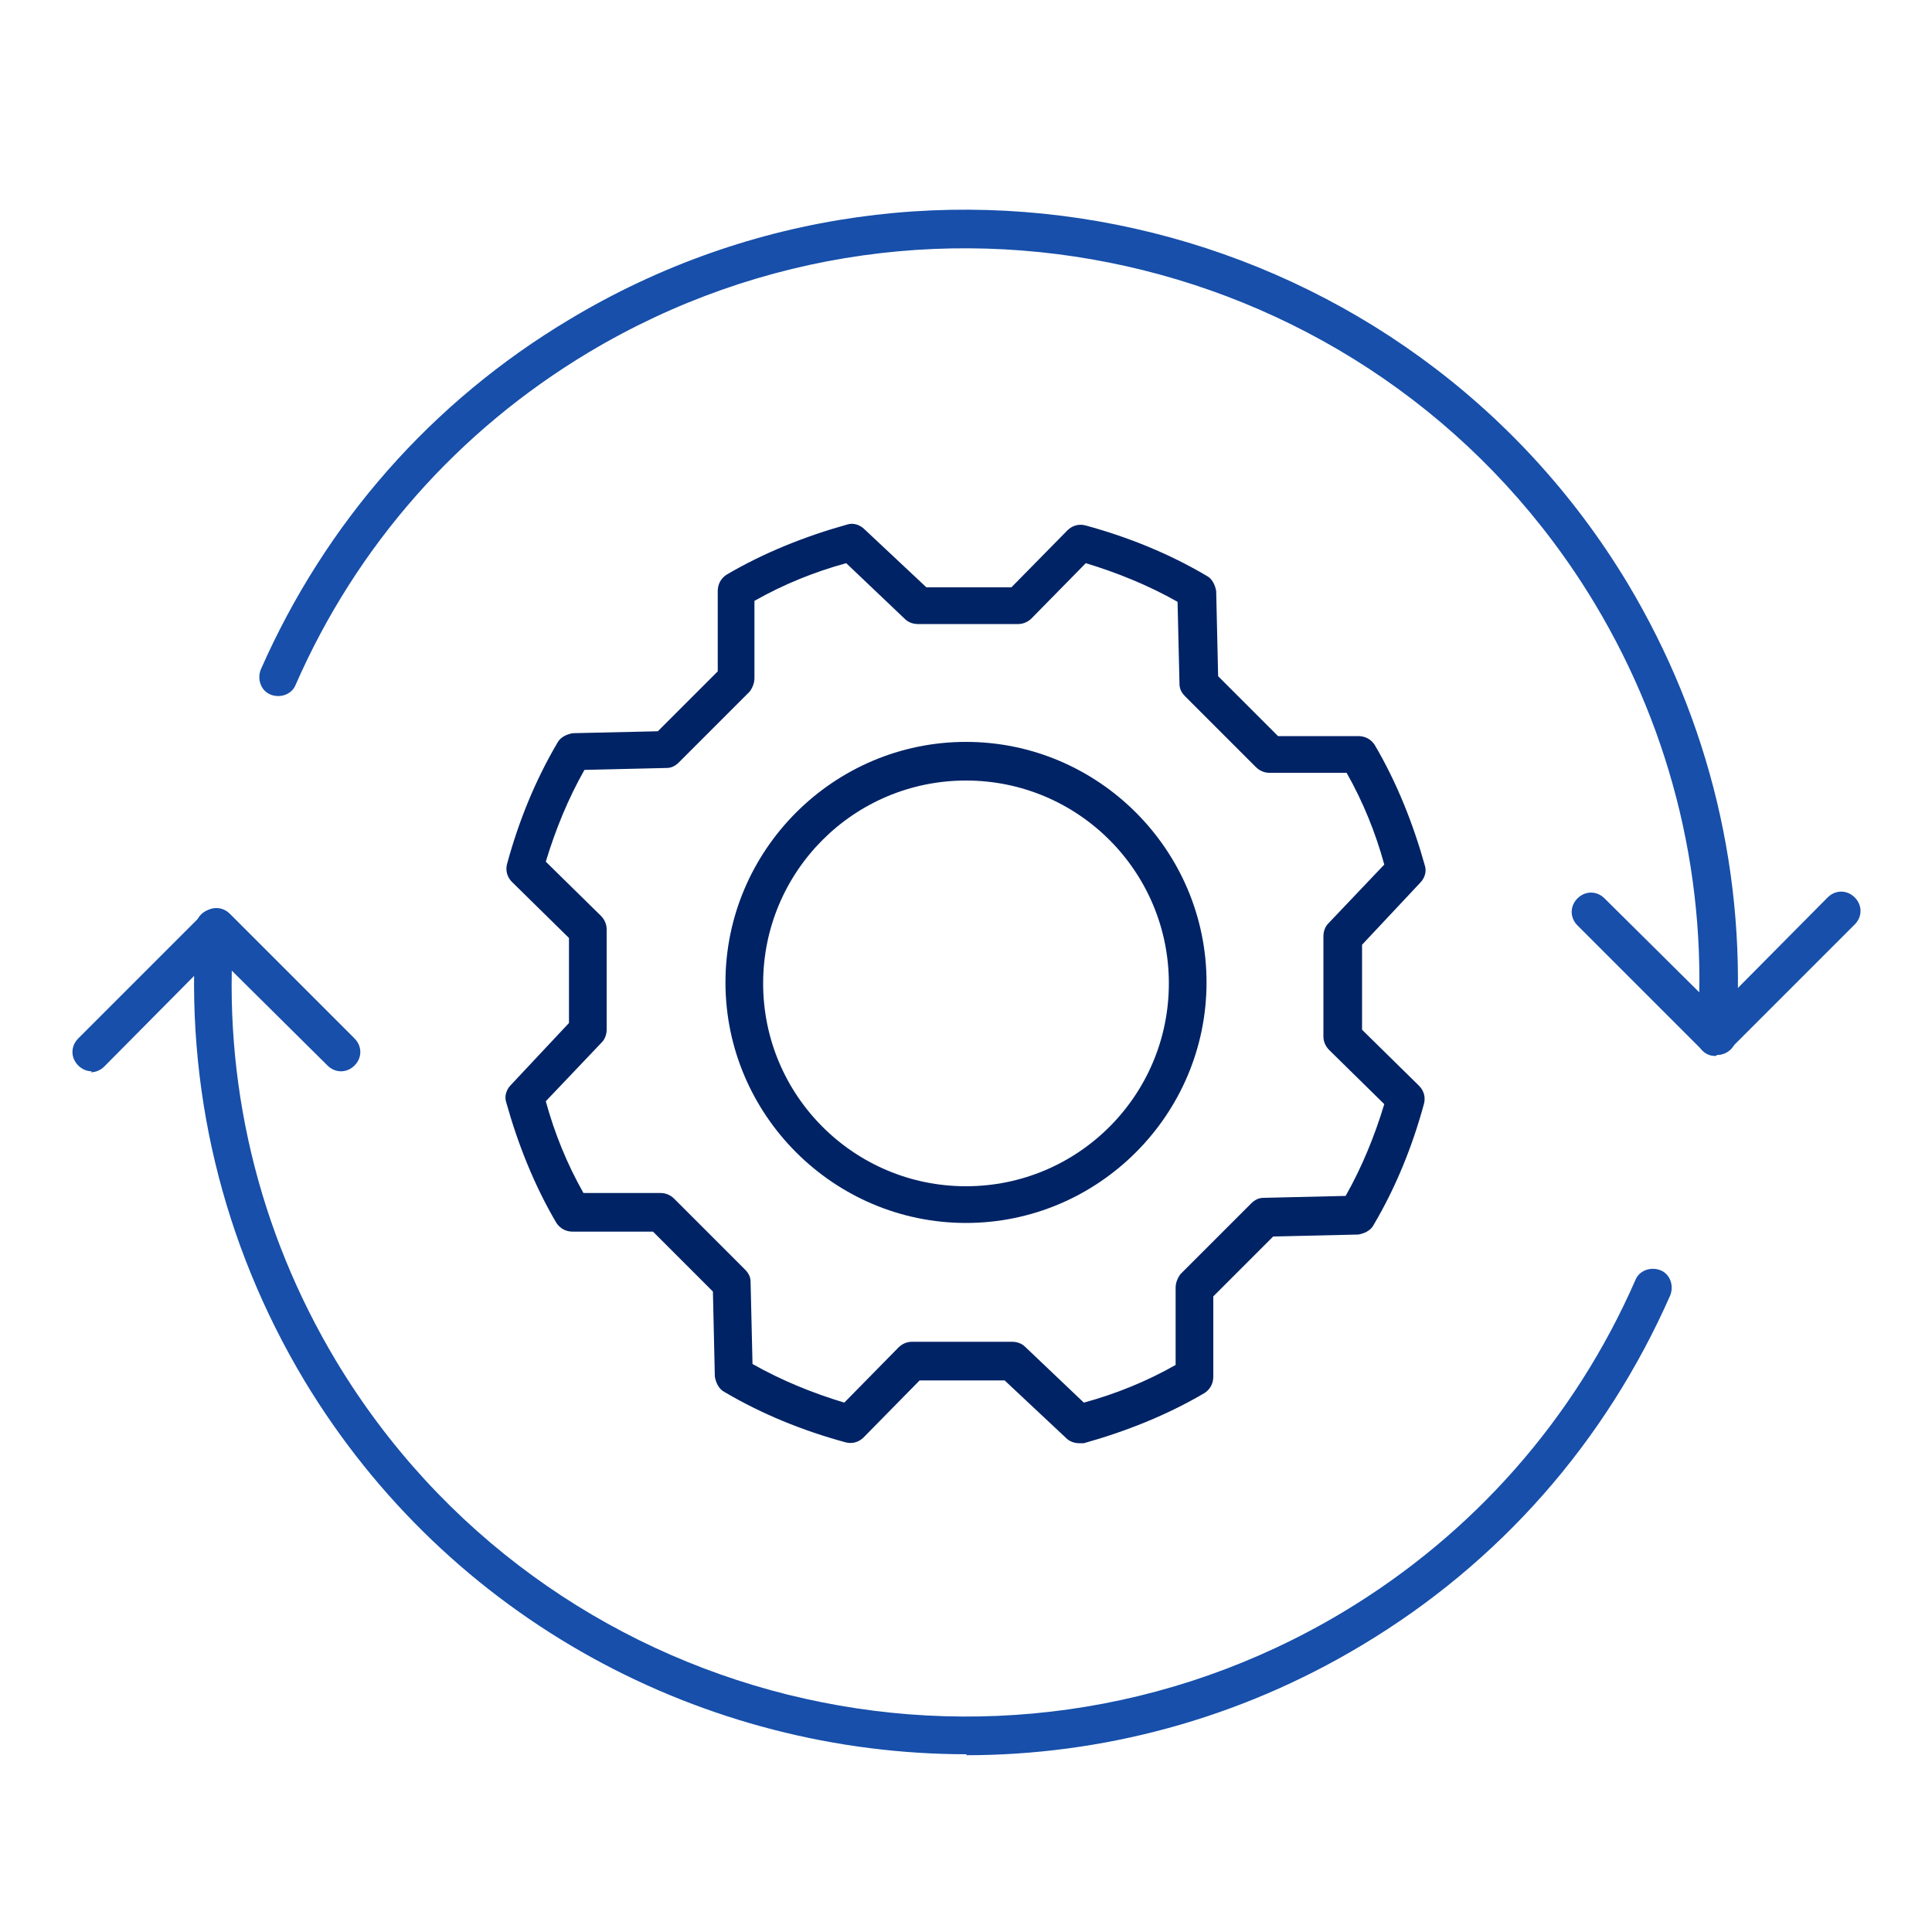 <?xml version="1.0" encoding="UTF-8"?>
<svg xmlns="http://www.w3.org/2000/svg" version="1.1" viewBox="0 0 200 200">
  <defs>
    <style>
      .cls-1 {
        fill: #002365;
      }

      .cls-2 {
        fill: #174faa;
      }

      .cls-3 {
        display: none;
      }
    </style>
  </defs>
  <!-- Generator: Adobe Illustrator 28.6.0, SVG Export Plug-In . SVG Version: 1.2.0 Build 709)  -->
  <g>
    <g id="furnace" class="cls-3">
      <g>
        <g>
          <rect class="cls-2" x="52.4" y="7.6" width="3.7" height="22.7"/>
          <rect class="cls-2" x="68.2" y="7.6" width="3.7" height="22.7"/>
        </g>
        <path class="cls-2" d="M100,121.4c-13.4,0-14.7-8.6-14.7-8.9l3.6-.5-1.8.2,1.8-.3c0,.2,1,5.8,11.1,5.8s11.1-5.5,11.1-5.8l3.6.5c0,.4-1.3,8.9-14.7,8.9Z"/>
        <polygon class="cls-1" points="161.3 192.4 38.7 192.4 38.7 28.5 161.3 28.5 161.3 112.4 157.6 112.4 157.6 32.1 42.4 32.1 42.4 188.7 157.6 188.7 157.6 131 161.3 131 161.3 192.4"/>
        <path class="cls-1" d="M146.6,177.4H53.4v-67h93.1v67ZM57.1,173.7h85.8v-59.7H57.1v59.7Z"/>
        <path class="cls-1" d="M146.6,106.6H53.4V39.6h93.1v67ZM57.1,103h85.8v-59.7H57.1v59.7Z"/>
        <path class="cls-2" d="M107.2,66.8h-14.4c-4.2,0-7.6-3.4-7.6-7.6s3.4-7.6,7.6-7.6h14.4c4.2,0,7.6,3.4,7.6,7.6s-3.4,7.6-7.6,7.6ZM92.8,55.3c-2.2,0-3.9,1.8-3.9,3.9s1.8,3.9,3.9,3.9h14.4c2.2,0,3.9-1.8,3.9-3.9s-1.8-3.9-3.9-3.9h-14.4Z"/>
      </g>
    </g>
    <g id="mini-split" class="cls-3">
      <g>
        <path class="cls-1" d="M140,130.5h-35v-2.5h35c3.5,0,6.4-2.9,6.4-6.4v-40.8c0-3.5-2.9-6.4-6.4-6.4H16.4c-3.5,0-6.4,2.9-6.4,6.4v40.8c0,3.5,2.9,6.4,6.4,6.4h32.4v2.5H16.4c-4.9,0-8.9-4-8.9-8.9v-40.8c0-4.9,4-8.9,8.9-8.9h123.6c4.9,0,8.9,4,8.9,8.9v40.8c0,4.9-4,8.9-8.9,8.9Z"/>
        <polygon class="cls-1" points="128.6 129.2 126.2 129.2 126.2 114.7 30.3 114.7 30.3 129.2 27.8 129.2 27.8 112.2 128.6 112.2 128.6 129.2"/>
        <g>
          <rect class="cls-1" x="28.9" y="81.5" width="39.5" height="2.5"/>
          <rect class="cls-1" x="88" y="81.5" width="39.5" height="2.5"/>
          <rect class="cls-1" x="28.9" y="90.6" width="39.5" height="2.5"/>
          <rect class="cls-1" x="88" y="90.6" width="39.5" height="2.5"/>
        </g>
        <rect class="cls-1" x="135.3" y="113.4" width="2.5" height="5.3"/>
        <g>
          <g>
            <polygon class="cls-2" points="79.5 134.9 77 134.9 77 123.2 73 119.6 74.7 117.8 79.5 122.1 79.5 134.9"/>
            <rect class="cls-2" x="77.5" y="119.4" width="5.9" height="2.5" transform="translate(-60.2 85) rotate(-42.1)"/>
          </g>
          <g>
            <polygon class="cls-2" points="72.6 138.8 62.5 133 57.4 134.6 56.7 132.3 62.8 130.3 73.9 136.7 72.6 138.8"/>
            <rect class="cls-2" x="60.8" y="125.8" width="2.5" height="5.9" transform="translate(-25.6 15.9) rotate(-12.1)"/>
          </g>
          <g>
            <polygon class="cls-2" points="62.7 155.6 60.2 155.1 61.6 148.8 72.6 142.4 73.9 144.6 63.8 150.4 62.7 155.6"/>
            <rect class="cls-2" x="58.6" y="145.7" width="2.5" height="5.9" transform="translate(-100 159.9) rotate(-72.1)"/>
          </g>
          <g>
            <polygon class="cls-2" points="81.8 163.4 77 159.1 77 146.3 79.5 146.3 79.5 158 83.5 161.6 81.8 163.4"/>
            <rect class="cls-2" x="73.1" y="159.3" width="5.9" height="2.5" transform="translate(-88 92.3) rotate(-42.1)"/>
          </g>
          <g>
            <polygon class="cls-2" points="93.6 150.9 82.6 144.6 83.8 142.4 93.9 148.2 99 146.6 99.8 148.9 93.6 150.9"/>
            <rect class="cls-2" x="93.1" y="149.5" width="2.5" height="5.9" transform="translate(-29.8 23.1) rotate(-12.1)"/>
          </g>
          <g>
            <polygon class="cls-2" points="83.8 138.8 82.6 136.7 92.6 130.8 93.8 125.6 96.2 126.1 94.9 132.4 83.8 138.8"/>
            <rect class="cls-2" x="95.3" y="129.6" width="2.5" height="5.9" transform="translate(-59.3 183.7) rotate(-72.1)"/>
          </g>
        </g>
        <path class="cls-1" d="M183.6,113.3h-34.7v-2.5h34.7c3.5,0,6.4-2.9,6.4-6.4v-58.8c0-3.5-2.9-6.4-6.4-6.4h-66.9c-3.5,0-6.4,2.9-6.4,6.4v27.6h-2.5v-27.6c0-4.9,4-8.9,8.9-8.9h66.9c4.9,0,8.9,4,8.9,8.9v58.8c0,4.9-4,8.9-8.9,8.9Z"/>
        <g>
          <path class="cls-1" d="M159,99.5c-3.7,0-7.3-.8-10.6-2.4l1.1-2.2c3,1.5,6.2,2.2,9.5,2.2,12.1,0,21.9-9.8,21.9-21.9s-9.8-21.9-21.9-21.9-20.8,8.8-21.8,20l-2.5-.2c1.1-12.5,11.8-22.2,24.3-22.2s24.4,10.9,24.4,24.4-10.9,24.4-24.4,24.4Z"/>
          <g>
            <rect class="cls-1" x="157.7" y="52" width="2.5" height="17.8"/>
            <rect class="cls-1" x="157.7" y="80.5" width="2.5" height="17.8"/>
          </g>
          <g>
            <rect class="cls-1" x="164.3" y="73.9" width="17.8" height="2.5"/>
            <rect class="cls-1" x="145.2" y="73.9" width="8.4" height="2.5"/>
          </g>
          <g>
            <rect class="cls-1" x="167.8" y="76.3" width="2.5" height="17.8" transform="translate(-10.7 144.5) rotate(-45)"/>
            <rect class="cls-1" x="147.6" y="56.1" width="2.5" height="17.8" transform="translate(-2.4 124.3) rotate(-45)"/>
          </g>
          <g>
            <rect class="cls-1" x="146.1" y="81.4" width="10.6" height="2.5" transform="translate(-14.1 131.3) rotate(-45)"/>
            <rect class="cls-1" x="160.1" y="63.8" width="17.8" height="2.5" transform="translate(3.5 138.6) rotate(-45)"/>
          </g>
        </g>
        <g>
          <rect class="cls-2" x="117.4" y="49" width="11.8" height="2.5"/>
          <rect class="cls-2" x="117.4" y="57.1" width="11.8" height="2.5"/>
        </g>
      </g>
    </g>
    <g id="thermostat" class="cls-3">
      <g>
        <path class="cls-1" d="M182.7,168.1H17.3c-5.4,0-9.8-4.4-9.8-9.8V41.7c0-5.4,4.4-9.8,9.8-9.8h165.4c5.4,0,9.8,4.4,9.8,9.8v116.7c0,5.4-4.4,9.8-9.8,9.8ZM17.3,35c-3.7,0-6.7,3-6.7,6.7v116.7c0,3.7,3,6.7,6.7,6.7h165.4c3.7,0,6.7-3,6.7-6.7V41.7c0-3.7-3-6.7-6.7-6.7H17.3Z"/>
        <path class="cls-1" d="M140.5,128.1H24.8V54.6h115.7v73.5ZM27.9,125h109.5V57.7H27.9v67.2Z"/>
        <path class="cls-1" d="M175.5,80.4h-18.9c-1.8,0-3.5-1-4.4-2.5-.9-1.6-.9-3.5,0-5.1l9.5-16.4c.9-1.6,2.6-2.5,4.4-2.5h0c1.8,0,3.5,1,4.4,2.5l9.5,16.4c.9,1.6.9,3.5,0,5.1-.9,1.6-2.6,2.5-4.4,2.5ZM166,57c-.3,0-1.2,0-1.7,1l-9.5,16.4c-.5.9-.2,1.7,0,2,.2.3.7,1,1.7,1h18.9c1,0,1.5-.7,1.7-1,.2-.3.5-1.1,0-2l-9.5-16.4c-.5-.9-1.4-1-1.7-1h0Z"/>
        <path class="cls-1" d="M166,149.6c-1.8,0-3.5-1-4.4-2.5l-9.5-16.4c-.9-1.6-.9-3.5,0-5.1.9-1.6,2.6-2.5,4.4-2.5h18.9c1.8,0,3.5,1,4.4,2.5.9,1.6.9,3.5,0,5.1l-9.5,16.4c-.9,1.6-2.6,2.5-4.4,2.5ZM164.3,145.5c.5.9,1.4,1,1.7,1s1.2,0,1.7-1l9.5-16.4c.5-.9.2-1.7,0-2-.2-.3-.7-1-1.7-1h-18.9c-1,0-1.5.7-1.7,1-.2.3-.5,1.1,0,2l9.5,16.4Z"/>
        <path class="cls-2" d="M46.7,155.4h-10.4c-5.2,0-9.3-4.2-9.3-9.3s4.2-9.3,9.3-9.3h11.7c4.4,0,8.1,4.2,8.1,9.3s-4.2,9.3-9.3,9.3ZM36.3,139.8c-3.4,0-6.2,2.8-6.2,6.2s2.8,6.2,6.2,6.2h10.4c3.4,0,6.2-2.8,6.2-6.2s-2.2-6.2-4.9-6.2h-11.7Z"/>
        <path class="cls-2" d="M87.9,155.4h-10.4c-5.2,0-9.3-4.2-9.3-9.3s4.2-9.3,9.3-9.3h10.4c5.2,0,9.3,4.2,9.3,9.3s-4.2,9.3-9.3,9.3ZM77.5,139.8c-3.4,0-6.2,2.8-6.2,6.2s2.8,6.2,6.2,6.2h10.4c3.4,0,6.2-2.8,6.2-6.2s-2.8-6.2-6.2-6.2h-10.4Z"/>
        <path class="cls-2" d="M129,155.4h-10.4c-5.2,0-9.3-4.2-9.3-9.3s4.2-9.3,9.3-9.3h10.4c5.2,0,9.3,4.2,9.3,9.3s-4.2,9.3-9.3,9.3ZM118.6,139.8c-3.4,0-6.2,2.8-6.2,6.2s2.8,6.2,6.2,6.2h10.4c3.4,0,6.2-2.8,6.2-6.2s-2.8-6.2-6.2-6.2h-10.4Z"/>
        <path class="cls-2" d="M71.2,116.2h-22.6v-46.4h21v3.1h-17.9v18.5h19.5v24.8ZM51.8,113.1h16.4v-18.5h-16.4v18.5Z"/>
        <path class="cls-2" d="M176.1,113.2h-20.4c-2.4,0-4.3-1.9-4.3-4.3v-14.4c0-2.4,1.9-4.3,4.3-4.3h20.4c2.4,0,4.3,1.9,4.3,4.3v14.4c0,2.4-1.9,4.3-4.3,4.3ZM155.7,93.4c-.6,0-1.2.5-1.2,1.2v14.4c0,.6.5,1.2,1.2,1.2h20.4c.6,0,1.2-.5,1.2-1.2v-14.4c0-.6-.5-1.2-1.2-1.2h-20.4Z"/>
        <path class="cls-2" d="M107,116.2h-22.6v-46.4h22.6v46.4ZM87.5,113.1h16.4v-40.2h-16.4v40.2Z"/>
      </g>
    </g>
    <g id="mobile" class="cls-3">
      <g>
        <rect class="cls-1" x="36.8" y="127.5" width="22.2" height="3.1"/>
        <polygon class="cls-2" points="38.4 138.5 17.4 138.5 17.4 129 20.5 129 20.5 135.4 35.2 135.4 35.2 129 38.4 129 38.4 138.5"/>
        <path class="cls-1" d="M184.2,130.6h-6.3v-3.1h6.3c2.9,0,5.2-2.3,5.2-5.2v-46.2c0-1.2-.4-2.3-1.1-3.2l-11.9-15.1c-1-1.3-2.5-2-4.1-2h-49l-19.3-10.6c-2.5-1.4-5.6-1.4-8.1,0l-19.3,10.6H25.5c-1.8,0-3.4.9-4.4,2.4l-9.7,15.5c-.5.8-.8,1.8-.8,2.8v45.8c0,2.9,2.3,5.2,5.2,5.2h3.1v3.1h-3.1c-4.6,0-8.3-3.7-8.3-8.3v-45.8c0-1.6.4-3.1,1.3-4.4l9.7-15.5c1.5-2.4,4.1-3.9,7-3.9h50.3l18.6-10.2c3.5-1.9,7.6-1.9,11.1,0l18.6,10.2h48.2c2.6,0,4.9,1.2,6.5,3.2l11.9,15.1c1.1,1.5,1.8,3.3,1.8,5.1v46.2c0,4.6-3.7,8.3-8.3,8.3Z"/>
        <polygon class="cls-2" points="179.5 138.5 158.5 138.5 158.5 129 161.6 129 161.6 135.4 176.4 135.4 176.4 129 179.5 129 179.5 138.5"/>
        <polygon class="cls-2" points="144.2 138.5 123.2 138.5 123.2 129 126.3 129 126.3 135.4 141 135.4 141 129 144.2 129 144.2 138.5"/>
        <path class="cls-1" d="M124.7,130.6h-12.6v-40.2h-24.3c0,0,0,40.2,0,40.2h-9.4l-2.2-2.2c.6-.6,1.4-.9,2.2-.9h6.3v-37.1c0-1.7,1.4-3.1,3.1-3.1h24.4c1.7,0,3.1,1.4,3.1,3.1v37.1h9.5v3.1Z"/>
        <path class="cls-2" d="M78.5,138.5h-21v-9.4h3.1v6.3h14.8v-4.7c0-.8.3-1.6.9-2.2l2.2,2.2v7.9Z"/>
        <path class="cls-2" d="M58.6,115.8h-19.1v-27.1h19.1v27.1ZM42.6,112.7h12.9v-20.9h-12.9v20.9Z"/>
        <path class="cls-2" d="M161.5,115.8h-19.1v-27.1h19.1v27.1ZM145.5,112.7h12.9v-20.9h-12.9v20.9Z"/>
        <rect class="cls-1" x="18.9" y="127.5" width="162.1" height="3.1"/>
        <rect class="cls-1" x="15.8" y="127.5" width="3.1" height="3.1"/>
        <path class="cls-2" d="M116.9,144.5h-34.1v-10.1h34.1v10.1ZM85.9,141.4h27.9v-3.9h-27.9v3.9Z"/>
        <path class="cls-2" d="M116.9,159.4h-34.1v-10.1h34.1v10.1ZM85.9,156.2h27.9v-3.9h-27.9v3.9Z"/>
        <path class="cls-2" d="M104.2,114.2c-2.4,0-4.3-1.9-4.3-4.3s1.9-4.3,4.3-4.3,4.3,1.9,4.3,4.3-1.9,4.3-4.3,4.3ZM104.2,108.6c-.7,0-1.2.5-1.2,1.2s.5,1.2,1.2,1.2,1.2-.5,1.2-1.2-.5-1.2-1.2-1.2Z"/>
        <rect class="cls-2" x="41" y="98.3" width="16" height="3.1"/>
        <rect class="cls-2" x="143.9" y="98.3" width="16" height="3.1"/>
        <path class="cls-1" d="M190.9,75.7h-70.2l-16.9-9.4c-2.4-1.3-5.3-1.3-7.7,0l-16.8,9.4H9.1v-3.1h69.5l16.1-9c3.3-1.9,7.3-1.9,10.7,0l16.2,9h69.4v3.1Z"/>
      </g>
    </g>
    <g id="commercial" class="cls-3">
      <g>
        <path class="cls-1" d="M180.5,143h-66.9v-57.1h79.1v45c0,6.7-5.4,12.1-12.1,12.1ZM116.9,139.7h63.6c4.9,0,8.8-4,8.8-8.8v-41.7h-72.5v50.5Z"/>
        <path class="cls-1" d="M192.7,89.2h-79.1v-32.2h66.9c6.7,0,12.1,5.4,12.1,12.1v20ZM116.9,85.9h72.5v-16.7c0-4.9-4-8.8-8.8-8.8h-63.6v25.6Z"/>
        <path class="cls-1" d="M116.9,143h-30.7V57h30.7v86ZM89.5,139.7h24.1V60.3h-24.1v79.4Z"/>
        <path class="cls-1" d="M89.5,143h-39.4c-3.6,0-7-1.6-9.3-4.4L8.2,99.6c-.7-.8-.8-2-.4-3,.5-1,1.4-1.6,2.5-1.6h25.8L8.2,61.6c-.7-.8-.8-2-.4-3,.5-1,1.4-1.6,2.5-1.6h79.2v86ZM11.4,98.3l31.9,38.2c1.7,2,4.2,3.2,6.8,3.2h36.1V60.3H11.4l31.8,38H11.4Z"/>
        <path class="cls-2" d="M153.1,77c-5.4,0-9.4-2.4-9.4-5.6s4-5.6,9.4-5.6,9.4,2.4,9.4,5.6-4,5.6-9.4,5.6ZM153.1,69.1c-3.8,0-6.1,1.5-6.1,2.3s2.3,2.3,6.1,2.3,6.1-1.5,6.1-2.3-2.3-2.3-6.1-2.3Z"/>
      </g>
    </g>
    <g id="lower-bills" class="cls-3">
      <g>
        <path class="cls-2" d="M132.1,192.4c-.5,0-1.1-.2-1.5-.6l-41.7-39.3c-.9-.8-.9-2.2,0-3,.8-.9,2.2-.9,3,0l40.2,37.9,48.1-48.1h-26c-1.2,0-2.1-1-2.1-2.1V49.4h-42.5v27.4c0,1.2-1,2.1-2.1,2.1s-2.1-1-2.1-2.1v-29.6c0-1.2,1-2.1,2.1-2.1h46.8c1.2,0,2.1,1,2.1,2.1v87.7h29.1c.9,0,1.6.5,2,1.3.3.8.1,1.7-.5,2.3l-53.2,53.2c-.4.4-1,.6-1.5.6Z"/>
        <path class="cls-2" d="M107.3,139.7h-8.3c-1.2,0-2.1-1-2.1-2.1s1-2.1,2.1-2.1h6.2v-13.2c0-1.2,1-2.1,2.1-2.1s2.1,1,2.1,2.1v15.3c0,1.2-1,2.1-2.1,2.1Z"/>
        <path class="cls-1" d="M55,192.4c-.3,0-.5,0-.8-.1-.9-.3-1.5-1.3-1.4-2.3l9.6-74.8H14.6c-.7,0-1.3-.3-1.7-.9s-.5-1.3-.3-1.9L45,9.1c.3-.9,1.1-1.5,2-1.5h59.5c.7,0,1.4.3,1.8.9.4.6.5,1.3.2,2l-28,72.6h44.5c.8,0,1.5.4,1.9,1.1.4.7.3,1.5-.1,2.2l-70.1,105c-.4.6-1.1,1-1.8,1ZM17.6,110.9h47.3c.6,0,1.2.3,1.6.7.4.5.6,1.1.5,1.7l-8.8,68.2,62.8-94.1h-43.6c-.7,0-1.4-.3-1.8-.9-.4-.6-.5-1.3-.2-2L103.4,11.9h-54.8l-31,99Z"/>
      </g>
    </g>
    <g id="air_quality" class="cls-3">
      <g>
        <g>
          <path class="cls-2" d="M125.9,43.2c-1.2,0-2.2-1-2.2-2.2v-6.5h-50v6.5c0,1.2-1,2.2-2.2,2.2s-2.2-1-2.2-2.2v-8.7c0-1.2,1-2.2,2.2-2.2h54.4c1.2,0,2.2,1,2.2,2.2v8.7c0,1.2-1,2.2-2.2,2.2Z"/>
          <path class="cls-1" d="M132.9,43.2h-19.4c-1.2,0-2.2-1-2.2-2.2s1-2.2,2.2-2.2h19.4c1.1,0,2-.9,2-2V14.2c0-1.1-.9-2-2-2h-68.4c-1.1,0-2,.9-2,2v22.6c0,1.1.9,2,2,2h18c1.2,0,2.2,1,2.2,2.2s-1,2.2-2.2,2.2h-18c-3.6,0-6.5-2.9-6.5-6.5V14.2c0-3.6,2.9-6.5,6.5-6.5h68.4c3.6,0,6.5,2.9,6.5,6.5v22.6c0,3.6-2.9,6.5-6.5,6.5Z"/>
          <path class="cls-2" d="M128.3,20.5h-56.9c-1.2,0-2.2-1-2.2-2.2s1-2.2,2.2-2.2h56.9c1.2,0,2.2,1,2.2,2.2s-1,2.2-2.2,2.2Z"/>
        </g>
        <path class="cls-1" d="M143.3,192.3H54.1c-1.2,0-2.2-1-2.2-2.2v-125.3c0-1.2,1-2.2,2.2-2.2h89.1c1.2,0,2.2,1,2.2,2.2v125.3c0,1.2-1,2.2-2.2,2.2ZM56.3,187.9h84.7v-120.9H56.3v120.9Z"/>
        <path class="cls-1" d="M167.5,192.3H33.8c-1.2,0-2.2-1-2.2-2.2s1-2.2,2.2-2.2h133.7c1.2,0,2.2,1,2.2,2.2s-1,2.2-2.2,2.2Z"/>
        <path class="cls-1" d="M39.6,89.4c-1.2,0-2.2-1-2.2-2.2v-37c0-1.2,1-2.2,2.2-2.2h24.2c1.2,0,2.2,1,2.2,2.2s-1,2.2-2.2,2.2h-22v34.8c0,1.2-1,2.2-2.2,2.2Z"/>
        <g>
          <path class="cls-2" d="M160.5,113h-22.7c-10.3,0-18.7-8.4-18.7-18.7v-19.6c0-1.2,1-2.2,2.2-2.2s2.2,1,2.2,2.2v19.6c0,7.9,6.4,14.2,14.2,14.2h22.7c1.2,0,2.2,1,2.2,2.2s-1,2.2-2.2,2.2Z"/>
          <path class="cls-2" d="M154.3,123.1c-.6,0-1.1-.2-1.6-.6-.9-.9-.9-2.3,0-3.1l8.5-8.5-8.5-8.5c-.9-.9-.9-2.3,0-3.1s2.3-.9,3.1,0l10,10c.9.9.9,2.3,0,3.1l-10,10c-.4.4-1,.6-1.6.6Z"/>
          <path class="cls-2" d="M160.5,161.8h-22.7c-10.3,0-18.7-8.4-18.7-18.7v-19.6c0-1.2,1-2.2,2.2-2.2s2.2,1,2.2,2.2v19.6c0,7.9,6.4,14.2,14.2,14.2h22.7c1.2,0,2.2,1,2.2,2.2s-1,2.2-2.2,2.2Z"/>
          <path class="cls-2" d="M154.3,171.9c-.6,0-1.1-.2-1.6-.6-.9-.9-.9-2.3,0-3.1l8.5-8.5-8.5-8.5c-.9-.9-.9-2.3,0-3.1s2.3-.9,3.1,0l10,10c.9.9.9,2.3,0,3.1l-10,10c-.4.4-1,.6-1.6.6Z"/>
        </g>
        <g>
          <path class="cls-2" d="M59.2,111.6h-22.7c-1.2,0-2.2-1-2.2-2.2s1-2.2,2.2-2.2h22.7c7.9,0,14.2-6.4,14.2-14.2v-19.6c0-1.2,1-2.2,2.2-2.2s2.2,1,2.2,2.2v19.6c0,10.3-8.4,18.6-18.7,18.6Z"/>
          <path class="cls-2" d="M42.7,121.7c-.6,0-1.1-.2-1.6-.6l-10-10c-.9-.9-.9-2.3,0-3.1l10-10c.9-.9,2.3-.9,3.1,0s.9,2.3,0,3.1l-8.5,8.5,8.5,8.5c.9.9.9,2.3,0,3.1s-1,.6-1.6.6Z"/>
          <path class="cls-2" d="M59.2,160.4h-22.7c-1.2,0-2.2-1-2.2-2.2s1-2.2,2.2-2.2h22.7c7.9,0,14.2-6.4,14.2-14.2v-19.6c0-1.2,1-2.2,2.2-2.2s2.2,1,2.2,2.2v19.6c0,10.3-8.4,18.7-18.7,18.7Z"/>
          <path class="cls-2" d="M42.7,170.5c-.6,0-1.1-.2-1.6-.6l-10-10c-.9-.9-.9-2.3,0-3.1l10-10c.9-.9,2.3-.9,3.1,0s.9,2.3,0,3.1l-8.5,8.5,8.5,8.5c.9.9.9,2.3,0,3.1s-1,.6-1.6.6Z"/>
        </g>
      </g>
    </g>
    <g id="extended_system_lifespan">
      <g>
        <g>
          <path class="cls-1" d="M111.7,149.4c-.5,0-1-.2-1.3-.5l-6.4-6h-8.8l-5.8,5.9c-.5.5-1.2.7-1.9.5-4.4-1.2-8.6-2.9-12.5-5.2-.6-.3-.9-1-1-1.6l-.2-8.8-6.2-6.2h-8.3c-.7,0-1.3-.3-1.7-.9-2.3-3.9-4-8.2-5.2-12.5-.2-.6,0-1.3.5-1.8l6-6.4v-8.8l-5.9-5.8c-.5-.5-.7-1.2-.5-1.9,1.2-4.4,2.9-8.6,5.2-12.5.3-.6,1-.9,1.6-1l8.8-.2,6.2-6.2v-8.3c0-.7.3-1.3.9-1.7,3.9-2.3,8.2-4,12.5-5.2.6-.2,1.3,0,1.8.5l6.4,6h8.8l5.8-5.9c.5-.5,1.2-.7,1.9-.5,4.4,1.2,8.6,2.9,12.5,5.2.6.3.9,1,1,1.6l.2,8.8,6.2,6.2h8.3c.7,0,1.3.3,1.7.9,2.3,3.9,4,8.2,5.2,12.5.2.6,0,1.3-.5,1.8l-6,6.4v8.8l5.9,5.8c.5.5.7,1.2.5,1.9-1.2,4.4-2.9,8.6-5.2,12.5-.3.6-1,.9-1.6,1l-8.8.2-6.2,6.2v8.3c0,.7-.3,1.3-.9,1.7-3.9,2.3-8.2,4-12.5,5.2-.2,0-.3,0-.5,0ZM94.4,138.9h10.4c.5,0,1,.2,1.3.5l6.1,5.8c3.3-.9,6.5-2.2,9.5-3.9v-8c0-.5.2-1,.5-1.4l7.3-7.3c.4-.4.8-.6,1.3-.6l8.5-.2c1.7-3,3-6.2,4-9.5l-5.7-5.6c-.4-.4-.6-.9-.6-1.4v-10.4c0-.5.2-1,.5-1.3l5.8-6.1c-.9-3.3-2.2-6.5-3.9-9.5h-8s0,0,0,0c-.5,0-1-.2-1.4-.6l-7.3-7.3c-.4-.4-.6-.8-.6-1.3l-.2-8.5c-3-1.7-6.2-3-9.5-4l-5.6,5.7c-.4.4-.9.6-1.4.6h-10.4c-.5,0-1-.2-1.3-.5l-6.1-5.8c-3.3.9-6.5,2.2-9.5,3.9v8c0,.5-.2,1-.5,1.4l-7.3,7.3c-.4.4-.8.6-1.3.6l-8.5.2c-1.7,3-3,6.2-4,9.5l5.7,5.6c.4.4.6.9.6,1.4v10.4c0,.5-.2,1-.5,1.3l-5.8,6.1c.9,3.3,2.2,6.5,3.9,9.5h8s0,0,0,0c.5,0,1,.2,1.4.6l7.3,7.3c.4.4.6.8.6,1.3l.2,8.5c3,1.7,6.2,3,9.5,4l5.6-5.7c.4-.4.9-.6,1.4-.6Z"/>
          <path class="cls-1" d="M100,126.6c-13.7,0-24.9-11.2-24.9-24.9s11.2-24.9,24.9-24.9,24.9,11.2,24.9,24.9-11.2,24.9-24.9,24.9ZM100,80.8c-11.6,0-21,9.4-21,21s9.4,21,21,21,21-9.4,21-21-9.4-21-21-21Z"/>
        </g>
        <g>
          <g>
            <path class="cls-2" d="M177.6,109.3s0,0-.1,0c-1.1,0-1.9-1-1.8-2.1,1.2-15.7-2.5-31.2-10.6-44.7-21.6-35.9-68.3-47.5-104.2-26-13.5,8.1-24,20-30.3,34.4-.4,1-1.6,1.4-2.6,1-1-.4-1.4-1.6-1-2.6,6.7-15.2,17.7-27.7,31.9-36.2,37.7-22.7,86.9-10.4,109.6,27.3,8.5,14.2,12.4,30.4,11.2,47,0,1-.9,1.8-1.9,1.8Z"/>
            <path class="cls-2" d="M100.1,181.6c-27.1,0-53.6-13.8-68.6-38.7-8.5-14.2-12.4-30.4-11.2-47,0-1.1,1-1.9,2.1-1.8,1.1,0,1.9,1,1.8,2.1-1.2,15.7,2.5,31.2,10.6,44.7,21.6,35.9,68.3,47.5,104.2,26,13.5-8.1,24-20,30.3-34.4.4-1,1.6-1.4,2.6-1,1,.4,1.4,1.6,1,2.6-6.7,15.2-17.7,27.7-31.9,36.2-12.8,7.7-27,11.4-41,11.4Z"/>
          </g>
          <path class="cls-2" d="M177.6,109.3c-.5,0-1-.2-1.4-.6l-12.9-12.9c-.8-.8-.8-2,0-2.8.8-.8,2-.8,2.8,0l11.6,11.5,11.5-11.6c.8-.8,2-.8,2.8,0,.8.8.8,2,0,2.8l-12.9,12.9c-.4.4-.9.6-1.4.6Z"/>
          <path class="cls-2" d="M9.5,110.9c-.5,0-1-.2-1.4-.6-.8-.8-.8-2,0-2.8l12.9-12.9c.4-.4.9-.6,1.4-.6h0c.5,0,1,.2,1.4.6l12.9,12.9c.8.8.8,2,0,2.8-.8.8-2,.8-2.8,0l-11.6-11.5-11.5,11.6c-.4.4-.9.6-1.4.6Z"/>
        </g>
      </g>
    </g>
    <g id="reliable_efficiency" class="cls-3">
      <g>
        <g>
          <path class="cls-1" d="M89.5,147.8c-.8,0-1.5-.5-1.8-1.3l-21.2-57.3c-.8-2.2-.7-4.5.3-6.7,1-2.1,2.7-3.7,4.9-4.5,2.2-.8,4.5-.7,6.7.3,2.1,1,3.7,2.7,4.5,4.9l16.8,45.5c.4,1-.1,2.1-1.1,2.5-1,.4-2.1-.1-2.5-1.1l-16.8-45.5c-.4-1.2-1.3-2.2-2.5-2.7-1.2-.5-2.5-.6-3.7-.1-1.2.4-2.2,1.3-2.7,2.5s-.6,2.5-.1,3.7l21.2,57.3c.4,1-.1,2.1-1.1,2.5-.2,0-.4.1-.7.1Z"/>
          <path class="cls-1" d="M97.7,131.6c-.8,0-1.5-.5-1.8-1.3l-7.8-21.1c-1.7-4.5.6-9.5,5.1-11.2,2.2-.8,4.5-.7,6.7.3,2.1,1,3.7,2.7,4.5,4.9l7.8,21.1c.4,1-.1,2.1-1.1,2.5s-2.1-.1-2.5-1.1l-7.8-21.1c-.4-1.2-1.3-2.2-2.5-2.7-1.2-.5-2.5-.6-3.7-.1-2.5.9-3.8,3.7-2.9,6.2l7.8,21.1c.4,1-.1,2.1-1.1,2.5-.2,0-.4.1-.7.1Z"/>
          <path class="cls-1" d="M110.7,126.8c-.8,0-1.5-.5-1.8-1.3l-5.2-14c-.8-2.2-.7-4.5.3-6.7,1-2.1,2.7-3.7,4.9-4.5,2.2-.8,4.5-.7,6.7.3,2.1,1,3.7,2.7,4.5,4.9l5.2,14c.4,1-.1,2.1-1.1,2.5-1,.4-2.1-.1-2.5-1.1l-5.2-14c-.9-2.5-3.7-3.8-6.2-2.9-2.5.9-3.8,3.7-2.9,6.2l5.2,14c.4,1-.1,2.1-1.1,2.5-.2,0-.4.1-.7.1Z"/>
          <path class="cls-1" d="M150.6,166.9c-1,0-1.8-.7-1.9-1.7l-1.2-9c-.6-4.8-1.8-9.5-3.5-14l-12.9-35c-.4-1.2-1.3-2.2-2.5-2.7-1.2-.5-2.5-.6-3.7-.1-2.5.9-3.8,3.7-2.9,6.2l3.3,8.8c.4,1-.1,2.1-1.1,2.5-1,.4-2.1-.1-2.5-1.1l-3.3-8.8c-1.7-4.5.6-9.5,5.1-11.2,4.5-1.7,9.5.6,11.2,5.1l12.9,35c1.8,4.8,3,9.8,3.7,14.8l1.2,9c.1,1.1-.6,2-1.7,2.2,0,0-.2,0-.3,0Z"/>
          <path class="cls-1" d="M107.9,182.3c-.3,0-.7,0-1-.3l-26.3-16.5c-3.1-1.9-5.5-4.9-6.7-8.3-1.8-4.8-1.2-10.3,1.6-14.6l7.4-11.4c.6-.9,1.8-1.2,2.7-.6.9.6,1.2,1.8.6,2.7l-7.4,11.4c-2.1,3.3-2.6,7.5-1.2,11.2,1,2.6,2.8,4.8,5.1,6.3l26.3,16.5c.9.6,1.2,1.8.6,2.7-.4.6-1,.9-1.6.9Z"/>
          <path class="cls-1" d="M60.6,87c-.4,0-.9-.1-1.2-.4-1.2-1-2.3-2.1-3.1-3.4-1.7-2.6-2.7-5.6-2.7-8.7,0-8.7,7.1-15.8,15.7-15.8s12,3.8,14.5,9.6c.8,2,1.2,4,1.2,6.1s-.9,1.9-1.9,1.9-1.9-.9-1.9-1.9c0-1.6-.3-3.2-.9-4.6-1.9-4.4-6.2-7.3-11-7.3s-11.9,5.3-11.9,11.9.7,4.7,2,6.6c.7,1,1.5,1.9,2.4,2.6.8.7.9,1.9.3,2.7-.4.5-.9.7-1.5.7Z"/>
          <g>
            <path class="cls-1" d="M171.7,52.6c-6.4,0-11.6-5.2-11.6-11.6s5.2-11.6,11.6-11.6,11.6,5.2,11.6,11.6-5.2,11.6-11.6,11.6ZM171.7,33.3c-4.3,0-7.7,3.5-7.7,7.7s3.5,7.7,7.7,7.7,7.7-3.5,7.7-7.7-3.5-7.7-7.7-7.7Z"/>
            <path class="cls-1" d="M171.3,26.9c-1.1,0-1.9-.9-1.9-1.9v-5.3c0-1.1.9-1.9,1.9-1.9s1.9.9,1.9,1.9v5.3c0,1.1-.9,1.9-1.9,1.9Z"/>
            <path class="cls-1" d="M185.5,34.6c-.7,0-1.3-.3-1.7-1-.5-.9-.2-2.1.7-2.6l4.6-2.6c.9-.5,2.1-.2,2.6.7.5.9.2,2.1-.7,2.6l-4.6,2.6c-.3.2-.6.3-1,.3Z"/>
            <path class="cls-1" d="M190.4,53.4c-.3,0-.7,0-1-.3l-4.6-2.6c-.9-.5-1.2-1.7-.7-2.6.5-.9,1.7-1.2,2.6-.7l4.6,2.6c.9.5,1.2,1.7.7,2.6-.4.6-1,1-1.7,1Z"/>
            <path class="cls-1" d="M172,64.4c-1.1,0-1.9-.9-1.9-1.9v-5.3c0-1.1.9-1.9,1.9-1.9s1.9.9,1.9,1.9v5.3c0,1.1-.9,1.9-1.9,1.9Z"/>
            <path class="cls-1" d="M153.3,54c-.7,0-1.3-.3-1.7-1-.5-.9-.2-2.1.7-2.6l4.6-2.6c.9-.5,2.1-.2,2.6.7s.2,2.1-.7,2.6l-4.6,2.6c-.3.2-.6.3-1,.3Z"/>
            <path class="cls-1" d="M157.5,35.2c-.3,0-.7,0-1-.3l-4.6-2.6c-.9-.5-1.2-1.7-.7-2.6s1.7-1.2,2.6-.7l4.6,2.6c.9.5,1.2,1.7.7,2.6-.4.6-1,1-1.7,1Z"/>
          </g>
          <path class="cls-2" d="M185.8,144.7c-1.1,0-1.9-.9-1.9-1.9,0-42.1-34.3-76.4-76.4-76.4s-9.7.5-14.5,1.4c-1,.2-2.1-.5-2.3-1.5-.2-1,.5-2.1,1.5-2.3,5-1,10.1-1.4,15.2-1.4,44.3,0,80.3,36,80.3,80.3s-.9,1.9-1.9,1.9Z"/>
          <path class="cls-2" d="M29.2,144.7c-1.1,0-1.9-.9-1.9-1.9,0-19.7,7.2-38.6,20.2-53.3.7-.8,1.9-.9,2.7-.2s.9,1.9.2,2.7c-12.4,14-19.3,32-19.3,50.7s-.9,1.9-1.9,1.9Z"/>
          <path class="cls-2" d="M107.5,72.3c-1.1,0-1.9-.9-1.9-1.9v-5.9c0-1.1.9-1.9,1.9-1.9s1.9.9,1.9,1.9v5.9c0,1.1-.9,1.9-1.9,1.9Z"/>
          <path class="cls-2" d="M44.8,108.5c-.3,0-.7,0-1-.3l-5.1-3c-.9-.5-1.2-1.7-.7-2.6.5-.9,1.7-1.2,2.6-.7l5.1,3c.9.5,1.2,1.7.7,2.6-.4.6-1,1-1.7,1Z"/>
          <path class="cls-2" d="M170.2,108.5c-.7,0-1.3-.3-1.7-1-.5-.9-.2-2.1.7-2.6l5.1-3c.9-.5,2.1-.2,2.6.7.5.9.2,2.1-.7,2.6l-5.1,3c-.3.2-.6.3-1,.3Z"/>
          <path class="cls-2" d="M143.7,82c-.3,0-.7,0-1-.3-.9-.5-1.2-1.7-.7-2.6l3-5.1c.5-.9,1.7-1.2,2.6-.7.9.5,1.2,1.7.7,2.6l-3,5.1c-.4.6-1,1-1.7,1Z"/>
          <path class="cls-1" d="M32.9,69.9c-1.1,0-1.9-.9-1.9-1.9V21c0-1.1.9-1.9,1.9-1.9s1.9.9,1.9,1.9v47c0,1.1-.9,1.9-1.9,1.9Z"/>
          <path class="cls-1" d="M56.4,46.4H9.4c-1.1,0-1.9-.9-1.9-1.9s.9-1.9,1.9-1.9h47c1.1,0,1.9.9,1.9,1.9s-.9,1.9-1.9,1.9Z"/>
        </g>
        <path class="cls-1" d="M32.9,37.7c-.5,0-.9-.2-1.3-.5l-7.5-6.5c-.8-.7-.9-1.9-.2-2.7.7-.8,1.9-.9,2.7-.2l6.3,5.4,6.3-5.4c.8-.7,2-.6,2.7.2.7.8.6,2-.2,2.7l-7.5,6.5c-.4.3-.8.5-1.3.5Z"/>
        <path class="cls-1" d="M25.4,61.7c-.5,0-1.1-.2-1.5-.7-.7-.8-.6-2,.2-2.7l7.5-6.5c.7-.6,1.8-.6,2.5,0l7.5,6.5c.8.7.9,1.9.2,2.7-.7.8-1.9.9-2.7.2l-6.3-5.4-6.3,5.4c-.4.3-.8.5-1.3.5Z"/>
        <path class="cls-1" d="M48.2,54c-.5,0-1.1-.2-1.5-.7l-6.5-7.5c-.6-.7-.6-1.8,0-2.5l6.5-7.5c.7-.8,1.9-.9,2.7-.2.8.7.9,1.9.2,2.7l-5.4,6.3,5.4,6.3c.7.8.6,2-.2,2.7-.4.3-.8.5-1.3.5Z"/>
        <path class="cls-1" d="M17.7,54c-.4,0-.9-.2-1.3-.5-.8-.7-.9-1.9-.2-2.7l5.4-6.3-5.4-6.3c-.7-.8-.6-2,.2-2.7s2-.6,2.7.2l6.5,7.5c.6.7.6,1.8,0,2.5l-6.5,7.5c-.4.4-.9.7-1.5.7Z"/>
      </g>
    </g>
    <g id="_x32_5_years_of_experience" class="cls-3">
      <g>
        <path class="cls-2" d="M123.1,83.4c-.4,0-.8-.1-1.1-.3l-22.5-13.6-21.4,13.5c-.7.5-1.7.4-2.4,0-.7-.5-1-1.4-.8-2.2l6-25.6-19.5-16.2c-.7-.6-.9-1.5-.7-2.3.3-.8,1-1.4,1.9-1.5l26.2-2.2,9.4-23.5c.3-.8,1.1-1.3,2-1.4h0c.9,0,1.6.5,2,1.3l10.2,24.2,25.3,1.6c.9,0,1.6.6,1.9,1.5.3.8,0,1.7-.6,2.3l-19.8,17.2,6.3,24.5c.2.8-.1,1.7-.8,2.3-.4.3-.8.4-1.3.4ZM99.5,64.8c.4,0,.8.1,1.1.3l19.1,11.5-5.3-20.7c-.2-.8,0-1.6.7-2.2l16.9-14.6-21.4-1.4c-.8,0-1.5-.6-1.8-1.3l-8.7-20.6-7.9,19.9c-.3.8-1,1.3-1.8,1.3l-22.2,1.9,16.5,13.7c.6.5.9,1.4.7,2.1l-5.1,21.7,18.1-11.4c.4-.2.8-.3,1.2-.3ZM90.1,35h0,0Z"/>
        <path class="cls-1" d="M190.3,191.9H9.7c-1.2,0-2.2-1-2.2-2.2v-64.7c0-1.2,1-2.2,2.2-2.2h56.9v-26.2c0-1.2,1-2.2,2.2-2.2h62.5c1.2,0,2.2,1,2.2,2.2v46.3h56.9c1.2,0,2.2,1,2.2,2.2v44.6c0,1.2-1,2.2-2.2,2.2ZM11.8,187.6h176.4v-40.3h-56.9c-1.2,0-2.2-1-2.2-2.2v-46.3h-58.2v26.2c0,1.2-1,2.2-2.2,2.2H11.8v60.4Z"/>
        <path class="cls-2" d="M101.3,149.5c-1.2,0-2.2-1-2.2-2.2v-26.2l-7.5,7.5c-.8.8-2.2.8-3,0s-.8-2.2,0-3l11.2-11.2c.6-.6,1.5-.8,2.3-.5.8.3,1.3,1.1,1.3,2v31.4c0,1.2-1,2.2-2.2,2.2Z"/>
        <path class="cls-2" d="M109.9,151.4h-19.5c-1.2,0-2.2-1-2.2-2.2s1-2.2,2.2-2.2h19.5c1.2,0,2.2,1,2.2,2.2s-1,2.2-2.2,2.2Z"/>
        <path class="cls-1" d="M131.3,191.6c-1.2,0-2.2-1-2.2-2.2v-60.6c0-1.2,1-2.2,2.2-2.2s2.2,1,2.2,2.2v60.6c0,1.2-1,2.2-2.2,2.2Z"/>
        <path class="cls-1" d="M68.7,191.9c-1.2,0-2.2-1-2.2-2.2v-76.8c0-1.2,1-2.2,2.2-2.2s2.2,1,2.2,2.2v76.8c0,1.2-1,2.2-2.2,2.2Z"/>
      </g>
    </g>
    <g id="family-owned_and_operated" class="cls-3">
      <g>
        <g>
          <path class="cls-2" d="M145.3,179.9c0,0-.1,0-.2,0-1-.1-1.8-1-1.7-2.1.6-5,1.1-17.4-5.8-23.6-3.4-3-7.5-4.4-11.4-5.8-3.9-1.4-7.9-2.8-11.1-5.6-7.1-6.3-8-14-2.7-22.5,4-6.4,6.6-14.9,6.6-21.7,0-12-8.3-21.3-19-21.3s-19,9.4-19,21.3,2.6,15.4,6.6,21.7c5.3,8.4,4.4,16.2-2.7,22.5-3.2,2.9-7.3,4.3-11.1,5.6-4,1.4-8.1,2.8-11.4,5.8-6.9,6.2-6.4,18.6-5.8,23.6.1,1-.6,2-1.7,2.1-1,.1-2-.6-2.1-1.7-.6-5.6-1.2-19.4,7-26.8,3.9-3.5,8.4-5.1,12.7-6.6,3.7-1.3,7.2-2.5,9.9-4.9,5.7-5,6.4-10.8,2-17.6-4.4-6.9-7.2-16.2-7.2-23.7,0-14.1,10-25.1,22.7-25.1s22.7,11,22.7,25.1-2.8,16.8-7.2,23.7c-4.3,6.8-3.7,12.6,2,17.6,2.7,2.4,6.2,3.6,9.9,4.9,4.3,1.5,8.8,3.1,12.7,6.6,8.2,7.4,7.7,21.2,7,26.8-.1,1-.9,1.7-1.9,1.7Z"/>
          <path class="cls-2" d="M40.1,164c-.1,0-.2,0-.3,0-1-.2-1.7-1.1-1.5-2.2,1.4-7.9,3.8-17.6,10-23.3,3.1-2.8,5.9-3.8,8.5-4.6,2.2-.8,4.2-1.4,6.1-3.2,4.3-3.8,4.6-6.5,1.5-11.6-3.4-5.4-5.6-12.8-5.6-18.7,0-11.2,7.8-19.9,17.9-19.9s5.1.6,7.4,1.7c.9.5,1.3,1.6.9,2.5-.5.9-1.6,1.3-2.5.9-1.8-.9-3.7-1.3-5.7-1.3-7.9,0-14.1,7.1-14.1,16.1s2,11.8,5,16.7c4.1,6.6,3.5,11.3-2.2,16.4-2.6,2.3-5,3.1-7.4,4-2.4.8-4.7,1.6-7.2,3.9-5.4,4.9-7.6,13.9-8.9,21.2-.2.9-1,1.6-1.8,1.6Z"/>
          <path class="cls-2" d="M159.9,164c-.9,0-1.7-.6-1.8-1.6-1.3-7.3-3.4-16.2-8.9-21.2-2.5-2.3-4.8-3-7.2-3.9-2.4-.8-4.9-1.7-7.4-4-5.6-5-6.3-9.8-2.2-16.4,3.1-4.9,5-11.4,5-16.7,0-9.1-6.2-16.1-14.1-16.1s-4,.4-5.7,1.3c-.9.5-2.1,0-2.5-.9-.5-.9,0-2.1.9-2.5,2.3-1.1,4.8-1.7,7.4-1.7,10,0,17.9,8.7,17.9,19.9s-2.2,13.2-5.6,18.7c-3.2,5-2.8,7.8,1.5,11.6,2,1.8,3.9,2.4,6.1,3.2,2.5.9,5.4,1.8,8.5,4.6,6.3,5.7,8.7,15.4,10,23.3.2,1-.5,2-1.5,2.2-.1,0-.2,0-.3,0Z"/>
        </g>
        <path class="cls-1" d="M190.6,80.6c-.2,0-.5,0-.7-.2l-89.9-38.3L10.1,80.5c-.6.2-1.2.2-1.8-.2-.5-.3-.8-.9-.8-1.6v-16.1c0-.7.4-1.4,1.1-1.7L99.2,20.2c.5-.2,1-.2,1.5,0l90.6,40.7c.7.3,1.1,1,1.1,1.7v16.1c0,.6-.3,1.2-.8,1.6-.3.2-.7.3-1,.3ZM100,38.3c.2,0,.5,0,.7.2l88,37.5v-12.1L100,24,11.2,63.8v12.1l88-37.5c.2-.1.5-.2.7-.2Z"/>
        <path class="cls-1" d="M182.7,164.7c-1,0-1.9-.8-1.9-1.9v-87.5c0-1,.8-1.9,1.9-1.9s1.9.8,1.9,1.9v87.5c0,1-.8,1.9-1.9,1.9Z"/>
        <path class="cls-1" d="M20.1,164.7c-1,0-1.9-.8-1.9-1.9v-87.5c0-1,.8-1.9,1.9-1.9s1.9.8,1.9,1.9v87.5c0,1-.8,1.9-1.9,1.9Z"/>
      </g>
    </g>
    <g id="licensed_and_insured" class="cls-3">
      <g>
        <path class="cls-2" d="M84.5,192c-.6,0-1.2-.2-1.6-.7l-20.5-22-29.8,5.4c-.7.1-1.5-.1-2-.7-.5-.6-.7-1.4-.4-2.1l15.3-48.6c.4-1.1,1.6-1.8,2.7-1.4,1.1.4,1.8,1.6,1.4,2.7l-14.3,45.2,27.4-5c.7-.1,1.5.1,2,.7l19.1,20.5,14.9-32.6c.5-1.1,1.8-1.6,2.9-1.1,1.1.5,1.6,1.8,1.1,2.9l-16.2,35.6c-.3.7-.9,1.1-1.6,1.2-.1,0-.2,0-.3,0Z"/>
        <path class="cls-2" d="M116,192.4c0,0-.2,0-.3,0-.8-.1-1.4-.6-1.7-1.3l-18.5-43.4c-.5-1.1,0-2.4,1.1-2.8,1.1-.5,2.4,0,2.8,1.1l17.1,40.1,17.7-22.2c.5-.6,1.3-.9,2.1-.8l28.1,5.9-15.6-44.1c-.4-1.1.2-2.4,1.3-2.8s2.4.2,2.8,1.3l16.9,47.7c.3.7.1,1.6-.4,2.1s-1.3.9-2.1.7l-30.6-6.4-19.2,24c-.4.5-1,.8-1.7.8Z"/>
        <path class="cls-1" d="M100,133.2c-30.3,0-54.9-24.6-54.9-54.9s24.6-54.9,54.9-54.9,54.9,24.6,54.9,54.9-24.6,54.9-54.9,54.9ZM100,27.7c-27.9,0-50.6,22.7-50.6,50.6s22.7,50.6,50.6,50.6,50.6-22.7,50.6-50.6-22.7-50.6-50.6-50.6Z"/>
        <path class="cls-1" d="M100,149c-39,0-70.7-31.7-70.7-70.7S61,7.6,100,7.6s70.7,31.7,70.7,70.7-31.7,70.7-70.7,70.7ZM100,12c-36.6,0-66.3,29.8-66.3,66.3s29.8,66.3,66.3,66.3,66.3-29.8,66.3-66.3S136.6,12,100,12Z"/>
        <path class="cls-2" d="M92.2,101.1c-.6,0-1.2-.3-1.6-.7l-15.2-17.1c-.8-.9-.7-2.3.2-3.1.9-.8,2.3-.7,3.1.2l13.6,15.3,32.1-36.5c.8-.9,2.2-1,3.1-.2s1,2.2.2,3.1l-33.7,38.3c-.4.5-1,.7-1.6.7h0Z"/>
      </g>
    </g>
  </g>
</svg>